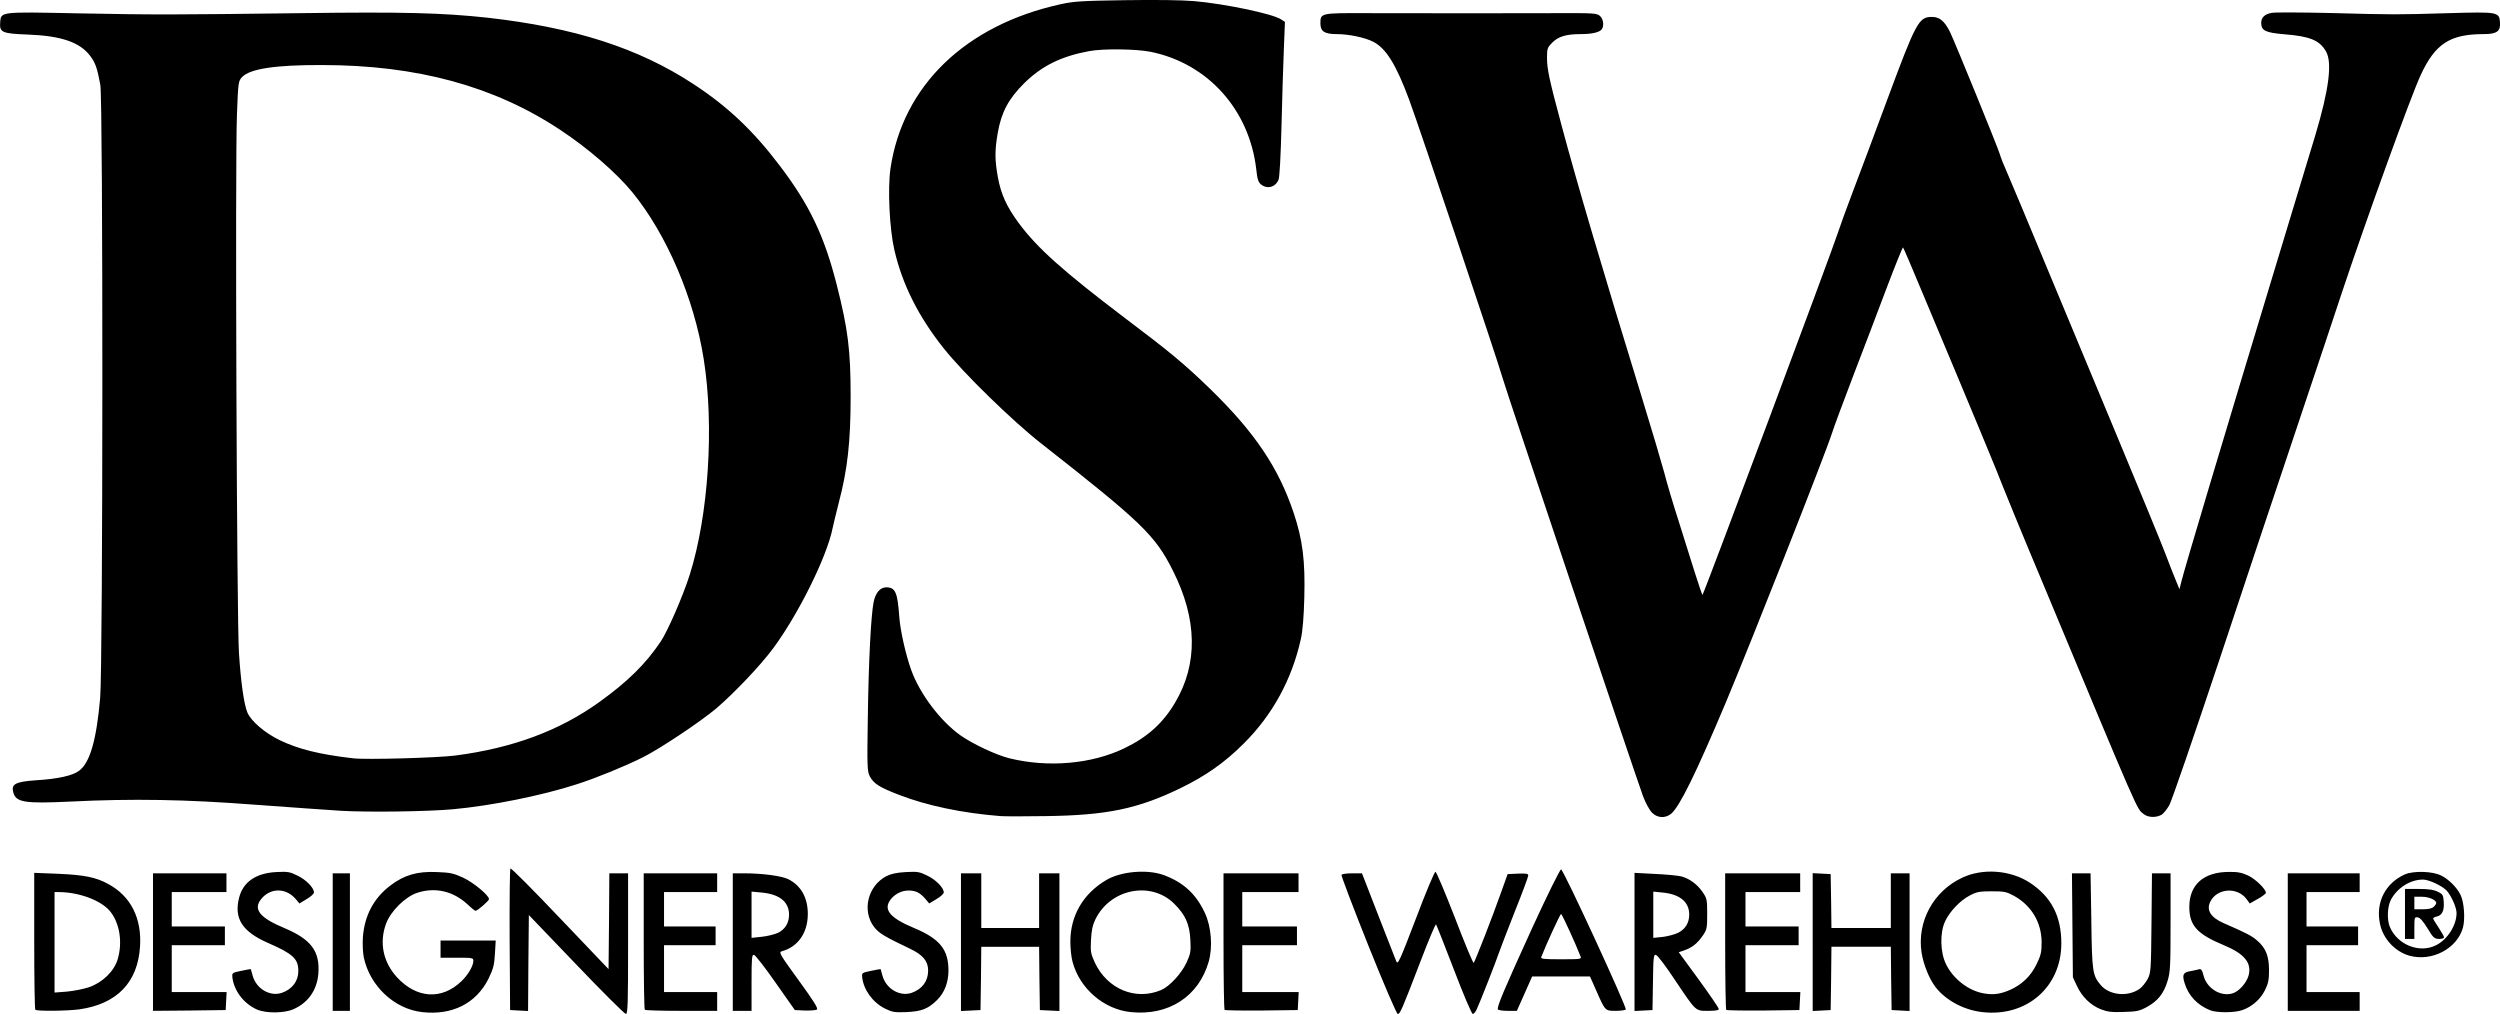 <svg xmlns="http://www.w3.org/2000/svg" viewBox="0 0 1599.7 648.8" width="2500" height="1014"><path d="M270.1 647.6c-17.8-2-33.4-16.7-37.3-34.9-.6-2.9-.9-8.7-.6-12.9 1-13.9 6.9-25.1 17.6-33.2 8.8-6.7 17.2-9.2 29.9-8.6 8.4.3 10.6.8 16.7 3.6 6.6 3.1 16.5 11.3 16.5 13.7 0 1.1-7.4 7.5-8.6 7.5-.4 0-2.7-1.8-5.1-4.1-9.3-8.6-20.8-11.2-32.3-7.4-7.6 2.5-17 11.8-19.9 19.8-4.4 12.1-1.9 24.4 7 34.2 12.5 13.6 28.6 14.7 41.2 2.6 4.2-3.9 7.7-9.9 7.7-13.1 0-1.9-.6-2-10.5-2h-10.5v-11h35.3l-.5 8.4c-.4 7.2-1 9.6-4.1 16-7.9 15.9-23.3 23.6-42.5 21.4zM368.7 617.1l-30.3-31.6-.3 30.7-.2 30.7-5.8-.3-5.7-.3-.3-44.9c-.1-24.8.1-45.3.5-45.7.5-.4 14.8 14 31.8 31.9l31 32.5.3-30.7.2-30.6h12v45c0 38.2-.2 45-1.4 45-.8 0-15.1-14.2-31.8-31.7zM723.6 647.6c-17.2-1.7-32.8-15.1-37.3-32.2-.8-2.8-1.4-8.6-1.4-12.9 0-16.6 8.2-30.7 23-39.4 9.4-5.6 26.2-7 36.7-3.2 12.7 4.7 20.7 12.1 26.4 24.3 4.1 8.8 5.1 21.8 2.4 31.2-6.4 22.2-25.6 34.7-49.8 32.2zm19.4-14.1c5.2-2.2 12.9-10.4 16.2-17.5 2.6-5.7 2.9-7 2.5-14.5-.5-10.2-3.2-16.2-10.4-23.3-14.9-14.7-40.9-9.5-50.4 10.1-1.8 3.7-2.5 7.2-2.8 13.2-.4 7.5-.1 8.8 2.5 14.5 8 16.9 26 24.4 42.4 17.5zM875.5 604.8c-9.7-24.3-17.4-44.5-17.1-45 .4-.6 3.4-1 6.9-1h6.2l10.4 26.8c5.7 14.7 10.9 27.9 11.5 29.4 1 2.6 2 .5 12.6-27.2 6.2-16.5 11.9-30 12.5-30 .6 0 6.2 13.3 12.5 29.5 6.2 16.2 11.6 29.2 12 28.8.9-1.1 12.4-30.5 17.4-44.8l4.3-12 6.6-.3c5.4-.2 6.6 0 6.6 1.2 0 .9-4 11.6-8.9 23.8-4.8 12.3-9.4 24.1-10.1 26.3-1.3 4.1-11.8 30.9-14.1 35.8-.7 1.5-1.8 2.7-2.4 2.7-.7 0-6.1-12.7-12-28.2-6-15.6-11.1-28.6-11.5-29.1-.4-.4-4.8 10.2-9.9 23.5-12 31.3-13.1 33.8-14.6 33.8-.7 0-8.8-18.8-18.9-44zM1268.4 647.6c-11.8-1.3-23.4-7.6-29.9-16-4.1-5.4-7.7-14.4-8.9-21.9-3.1-19.9 7.5-39.5 26-48.1 13.1-6.2 30.7-4.9 43.1 3.1 13.9 9.1 20.4 21.6 20.3 39.2-.1 27.7-22.3 47-50.6 43.7zm18-14.3c7.5-3.4 13-8.7 16.7-16.2 2.8-5.8 3.3-7.7 3.3-14.3-.1-12.6-6.5-23.4-17.7-29.6-4.8-2.6-6.2-2.9-14.3-2.9-7.8 0-9.7.4-14 2.7-6.2 3.2-12.9 10.3-15.8 16.6-3.4 7.3-3.1 19.8.6 27.3 4.6 9.6 14.8 17.3 24.6 18.8 6 1 10.5.3 16.6-2.4zM164.3 645.9c-8.4-3.8-14.6-12-15.6-20.5-.3-2.9-.1-3 5.7-4.2 3.3-.7 6-1.2 6.1-1.1 0 .1.6 2.1 1.2 4.3 2.4 8.4 11.1 13.4 18.6 10.9 6.7-2.3 10.6-7.5 10.6-14 0-7.8-3.4-11-19.5-18-16.4-7.2-21.8-15.6-18.4-28.9 2.5-10 10.7-15.7 23.6-16.4 7.5-.4 8.8-.2 13.8 2.3 5.5 2.6 10.5 7.8 10.5 10.7 0 .9-2.1 2.8-4.7 4.3l-4.6 2.8-2-2.4c-6.3-7.8-16.6-7.9-22.6-.3-5.1 6.5-.7 11.9 14.9 18.4 17.3 7.3 22.9 14.9 21.8 29.3-.9 10.4-6.4 18.4-15.8 22.6-6 2.7-17.8 2.8-23.6.2zM566.2 645.3c-7.8-3.9-13.6-12-14.5-19.9-.3-2.9-.1-3 5.7-4.2 3.3-.7 6-1.2 6.1-1.1 0 .1.6 2.1 1.2 4.3 2.4 8.4 11.1 13.4 18.6 10.9 6.8-2.4 10.6-7.5 10.6-14.3 0-6-3.3-10-11.5-13.9-16.6-7.9-20-10-23.1-14-7.9-10.4-4-26.3 7.9-32.5 3-1.5 6.7-2.3 12.4-2.6 7.5-.4 8.8-.2 13.8 2.3 5.5 2.6 10.5 7.8 10.5 10.7 0 .9-2.1 2.8-4.7 4.3l-4.6 2.8-2.6-3.1c-3.3-3.8-6.1-5.2-10.6-5.2-4.4 0-8.6 2.1-11.4 5.6-5.1 6.5-.7 11.9 14.9 18.4 16.5 6.9 22 13.8 22 27.2 0 7.6-2.5 14-7.1 18.7-5.8 5.8-10.1 7.5-19.9 7.9-7.6.3-9.1 0-13.7-2.3zM1344.3 645.8c-6.6-2.6-12-7.9-15.3-14.9l-2.6-5.6-.3-33.2-.3-33.3h11.9l.5 30.3c.4 32.8.8 35.1 6.1 41.3 5.6 6.5 17.3 7.6 24.8 2.3 1.6-1.1 3.8-3.9 5.1-6.2 2.1-4.1 2.2-5.3 2.5-35.9l.3-31.8h11.9v31.4c0 28.4-.2 32-2 37.7-2.4 7.9-6.2 12.6-13.1 16.4-4.7 2.6-6.6 3-14.9 3.2-7.7.3-10.5-.1-14.6-1.7zM1414.4 646.5c-8.3-3.3-14.1-9.4-16.5-17.4-1.7-5.4-1-6.9 3.7-7.7 2.1-.4 4.6-.9 5.5-1.2 1.4-.4 2 .5 2.9 4 2 8.1 10.8 13.6 18.3 11.5 4.2-1.1 9.1-6.6 10.5-11.4 2.2-8.1-2.5-14-15.8-19.5-17.1-7.1-22.1-12.6-22.1-24.5 0-14.3 9.2-22.4 25.5-22.4 5.3-.1 8.2.5 12.1 2.3 4.7 2.2 11.4 8.7 11.4 11.1 0 .5-2.3 2.3-5.2 3.9l-5.1 2.9-2-2.7c-5.8-8-18.8-7.2-23.2 1.4-2.8 5.4.1 10.2 8.3 13.8 15.1 6.6 18.2 8.2 21.7 11.3 5.5 4.8 7.5 9.9 7.5 19 0 6.1-.5 8.5-2.6 12.7-2.9 5.8-8.2 10.5-14.4 12.7-5 1.8-16.2 1.8-20.5.2zM22.6 646.1c-.4-.3-.7-20.2-.7-44.1v-43.5l15.3.6c16.5.7 24.2 2.2 32 6.5 14.5 7.8 21.6 21.9 20.4 40.2-1.5 22.8-14.7 36.5-38.5 40-7.7 1.1-27.5 1.3-28.5.3zm34.3-14.4c8.7-3 16.1-10.2 18.4-17.9 3.3-11.1 1.2-23.5-5.1-31-5.9-6.8-19.6-11.9-32.5-12h-2.8V635.1l7.8-.6c4.2-.4 10.6-1.6 14.2-2.8zM97.9 602.8v-44h47v12h-35v22h34v12h-34v30H145l-.3 5.8-.3 5.7-23.2.3-23.3.2v-44zM212.9 602.8v-44h11v88h-11v-44zM412.6 646.1c-.4-.3-.7-20.1-.7-44v-43.3h47v12h-34v22h33v12h-33v30h34v12h-22.8c-12.6 0-23.2-.3-23.5-.7zM468.9 602.8v-44h7.3c11.9 0 24.2 1.7 28.3 3.8 8.1 4.1 12.4 11.9 12.4 22.2 0 12.1-6.3 21.1-16.7 23.9-2 .6-1.2 2 10.8 18.5 9.8 13.5 12.7 18.1 11.7 18.8-.7.4-4.2.7-7.7.6l-6.4-.3-12.3-17.5c-6.7-9.6-12.9-17.6-13.8-17.8-1.4-.3-1.6 1.6-1.6 17.7v18.1h-12v-44zm29.1-6c4.5-2.3 6.9-6.4 6.9-11.5 0-8.2-6-13.1-17.5-14.2l-6.5-.6v29.6l6.6-.7c3.7-.4 8.4-1.6 10.5-2.6zM614.9 602.8v-44h13v35h37v-35h13v88.1l-6.2-.3-6.3-.3-.3-20.2-.2-20.3h-37l-.2 20.3-.3 20.2-6.2.3-6.3.3v-44.1zM783.6 646.2c-.4-.4-.7-20.2-.7-44.1v-43.3h48v12h-36v22h35v12h-35v30H831l-.3 5.8-.3 5.7-23.1.3c-12.7.1-23.3-.1-23.7-.4zM958.5 645.9c-.9-1.4 3.9-12.6 21.9-52.1 9.7-21.1 17.8-37.5 18.5-37.5 1.5 0 42.2 88.3 41.4 89.6-.3.5-3.2.9-6.4.9-6.9 0-6.7.2-12.6-13.2l-3.9-8.8h-37l-4.9 11-4.9 11h-5.8c-3.2 0-6-.4-6.3-.9zm52.9-33.8c-2.8-7.4-11.9-27.3-12.5-27.3-.6 0-9.8 20.1-12.7 27.6-.4 1.2 1.8 1.4 12.7 1.4 12.2 0 13.2-.1 12.5-1.7zM1045.9 602.7v-44.2l13.3.7c7.2.3 14.8 1.1 16.8 1.6 5.2 1.5 9.9 4.9 13.4 9.9 2.8 4.1 3 4.8 3 14.1s-.2 10.1-3 14.1c-3.5 5-6.8 7.5-11.7 9.2l-3.5 1.2 12.8 17.5c7 9.6 12.8 18.1 12.8 18.8.1.8-1.9 1.2-6.7 1.2-8.4 0-7.6.7-21.5-20-5.6-8.5-11-15.6-12-15.8-1.5-.3-1.7 1.4-1.9 17.5l-.3 17.8-5.7.3-5.8.3v-44.2zm28-5.9c4.6-2.4 7-6.3 7-11.7 0-8-6.1-13-17.1-14l-5.9-.6v29.6l6-.6c3.3-.4 7.8-1.6 10-2.7zM1104.6 646.2c-.4-.4-.7-20.2-.7-44.1v-43.3h48v12h-35v22h34v12h-34v30h35.1l-.3 5.8-.3 5.7-23.1.3c-12.7.1-23.3-.1-23.7-.4zM1159.9 602.8v-44.1l5.8.3 5.7.3.3 17.3.2 17.2h38v-35h12v88.1l-5.7-.3-5.8-.3-.3-20.2-.2-20.3h-38l-.2 20.3-.3 20.2-5.7.3-5.8.3v-44.1zM1463.9 602.8v-44h46v12h-34v22h33v12h-33v30h34v12h-46v-44zM1541.7 611.5c-9.2-2.6-16.9-10.9-18.8-20.4-2.9-13.6 3.4-26 15.9-31.6 5.5-2.4 17.7-2.1 23.2.7 4.7 2.2 10.3 7.8 12.5 12.5 2.2 4.5 3 15.3 1.5 20.8-3.7 13.5-19.9 22-34.3 18zm17.1-6.7c7.4-3.7 13.1-12.8 13.1-20.6 0-3.6-3.4-11.1-6.3-14.3-2.9-3.1-11.4-7.1-15.2-7.1-8.2 0-16.6 5.4-20.6 13.1-2.2 4.5-2.5 12.5-.6 17.2 4.9 11.5 19 17.1 29.6 11.7z"></path><path d="M1538.9 584.8v-16h8.8c6.3 0 9.7.5 12.2 1.8 3.2 1.5 3.5 2.1 3.8 6.4.4 5.6-1 8.6-4.3 9.4-1.4.3-2.5.9-2.5 1.3 0 .3 1.6 3 3.5 5.8 1.9 2.9 3.5 5.7 3.5 6.3 0 .5-1.5 1-3.2 1-3-.1-3.7-.7-7.4-6.8-2.7-4.5-4.8-6.8-6.2-7-2.1-.3-2.2 0-2.2 6.7v7.1h-6v-16zm18.4-4.6c.9-.8 1.6-1.9 1.6-2.4 0-2-4.7-4-9.2-4h-4.8v8h5.4c3.6 0 6-.5 7-1.6zM640.4 522.2c-24.5-1.9-47.3-6.7-65.1-13.6-12.3-4.7-16.3-7.2-18.7-11.8-1.7-3.3-1.8-6-1.3-38 .5-35.8 2-64.9 3.7-73.5 1.2-6 4.2-9.5 8.1-9.5 5.8 0 7.2 3.2 8.3 18.5.6 8.9 4.1 24.5 7.7 34.5 5.5 15.2 18.5 32.4 31.3 41.6 7.9 5.6 23 12.7 31.5 14.8 24.7 6.1 52.6 3.7 73.5-6.4 14.8-7.1 24.7-16 32.5-29.2 14.7-24.7 14.3-53.3-1.3-84.3-11.4-22.8-19.8-30.9-84.3-81.5-18.5-14.5-49.7-44.9-62.5-61-16-20.1-26.4-40.7-31.5-62.8-3.1-13.3-4.4-39.3-2.5-52.2 7.8-52.9 47.9-91.7 108.8-105.1 8.5-1.9 14-2.2 41.1-2.6 19.7-.3 36.2-.1 44.5.6 20.2 1.8 49.9 8.1 55.4 11.6l2.6 1.7-.7 17.7c-.4 9.7-1.1 31.8-1.5 49.1-.5 19-1.2 32.6-1.9 34.2-2 4.8-7.2 6.2-11.2 3-1.7-1.4-2.4-3.4-3-9.3-4.3-38.4-31-68.2-67.8-75.6-9.3-1.8-30.2-2.1-39.2-.4-17.9 3.3-30.4 9.5-41.6 20.6-10 9.9-14.6 18.6-16.9 31.9-1.9 11.3-1.9 16.9.1 28.1 2 11 5.6 18.9 13.5 29.6 11.9 16 28.3 30.6 67.3 60.2 29.6 22.3 38.6 29.8 55 45.7 28.5 27.7 43.9 50.5 53.6 79.7 5.7 17.2 7.3 30.4 6.7 53.8-.3 12.3-1.1 21.7-2.2 26.5-5.7 25.9-18.2 48.7-36.5 66.9-12.3 12.3-24.3 20.7-40.5 28.6-27.4 13.3-47.3 17.4-86.5 17.9-12.9.2-25.7.2-28.5 0zM1056.9 519.8c-1.5-1.6-4-6.2-5.5-10.2-4.8-13-88.5-262.1-90.1-268.3-2-7.7-53-159.7-59.6-177.5-8.4-22.6-14.8-32.9-23-37.1-5.2-2.7-15.7-4.9-23.3-4.9-7.9 0-10.5-1.7-10.5-6.9 0-6.6.2-6.6 29.4-6.5 43.7.1 93.7.1 121.2 0 24.4-.1 26.3 0 28.3 1.8 2.1 1.9 2.7 6 1.3 8.3-1.3 2.1-6.2 3.3-13.5 3.3-9.5 0-14.4 1.5-18.4 5.5-3 3-3.3 3.8-3.3 9.5 0 7.3 1.3 13.6 9.2 43 9.8 36.7 26.5 93.3 51.8 175.5 6.1 19.8 12.4 41.1 14.1 47.4 1.6 6.3 5.6 19.8 8.9 30 3.2 10.2 8 25.3 10.5 33.4 2.6 8.2 4.8 14.7 5 14.5 1-.9 82.9-220.1 86.5-231.3 1.2-3.8 5.7-16.2 10-27.5s14-37.1 21.5-57.5c18.7-50.4 20.4-53.5 28.8-53.5 4.9 0 8 2.6 11.5 9.5 3 6.1 30.9 74.5 32 78.5.5 1.9 2.6 7.2 4.6 11.6 2 4.5 13 30.8 24.5 58.5s32.5 78.1 46.6 111.9 27.6 66.7 30 73c2.4 6.3 5.4 14.1 6.8 17.4l2.4 5.8 1.2-4.8c2.1-8.6 26.9-91.6 62.6-209.4 9.8-32.2 20.1-66.5 23.1-76.2 8.8-29.4 11-46.7 6.8-53.8-4.1-7.1-10.3-9.6-26.7-10.9-11.9-1-14.7-2.3-14.7-7.2 0-3.6 2.2-5.7 6.8-6.5 2-.4 18.8-.3 37.2.1 41.2 1.1 42.1 1.1 76 .1 31.8-.9 32.3-.8 32.8 6.1.4 5.5-2.1 7.3-10.3 7.3-21.7 0-31.1 6.1-40.4 26.1-6.4 13.7-35 92.9-50.5 139.4-3.6 11-16.3 49-28.2 84.5s-34.7 103.6-50.5 151.4c-15.9 47.7-30.1 89.1-31.7 92-1.6 2.8-4 5.7-5.3 6.3-3.5 1.8-8.3 1.6-11.1-.6-4.6-3.7-1.6 3.2-64.9-148.6-12.7-30.2-24-57.9-25.4-61.5-2.1-5.8-17.4-42.8-52-125.2-6.1-14.8-11.4-27-11.7-27.3-.2-.3-5 11.5-10.6 26.3-5.5 14.7-15.1 39.8-21.2 55.7-6.1 16-12.3 32.6-13.7 37-4.5 14-51.1 132.1-67.8 172-19.2 45.6-29.8 67.2-35.2 71.5-3.9 3-8.9 2.6-12.3-1zM218.4 518.8c-8.2-.5-33.1-2.3-55.2-3.9-44.4-3.4-78.3-4-118.3-2-29.7 1.4-34.9.5-36.5-6.3-1.2-4.9 1.7-6.4 14.1-7.3 14.8-.9 24-3 28.2-6.2 6.9-5.2 11-19.5 13.4-46.5 1.8-21.5 1.9-381.8.1-392.3-2-10.8-3.1-14.1-6.6-18.7C51 27 39.2 22.9 17.9 22.1 1.5 21.5-.4 20.7.1 14.5c.5-7.1-.6-7 48.8-6 51.8 1 61.8.9 143.5-.1 65.2-.9 91-.2 119.5 2.9 55.8 6.3 96.6 19.4 131.7 42.4 21.9 14.3 38.3 29.8 55.2 52.1 19.1 25.1 28.6 44.9 36.6 76.4 7.2 28.4 8.9 41.7 8.9 71.6 0 28.9-2 46.7-7.6 67.9-1.6 6.4-3.4 13.6-3.9 16.1-3.6 18.3-22 55.4-38.2 77.2-8.1 10.9-24.4 28.1-36.3 38.3-9.8 8.3-36.1 25.9-47.2 31.4-11.2 5.6-30.3 13.4-42 17.1-22.5 7.3-55 13.8-79.2 16-16.5 1.5-54 2-71.5 1zm73.2-35.4c36.5-4.8 66.3-15.8 91.9-34.2 18.1-13 29.6-24.3 39.2-38.6 4.5-6.6 14.3-29.2 18.6-42.7 12.1-38.2 15.8-95.5 9-138.1-6.1-38.8-23.7-79.9-45.6-106.7-10-12.3-28.3-28.2-46.2-40-42.2-28-91.7-41.5-152.6-41.5-29.8-.1-46 2.4-51 7.7-2.4 2.6-2.5 3.2-3.3 24.3-1.2 30.8-.1 323.7 1.3 344.2 1.2 18.6 3.2 32.9 5.4 38.1 2.3 5.5 11.3 13.2 20.7 17.7 11.8 5.7 25.3 9.1 46.9 11.6 8.1 1 54.2-.3 65.7-1.8z"></path></svg>